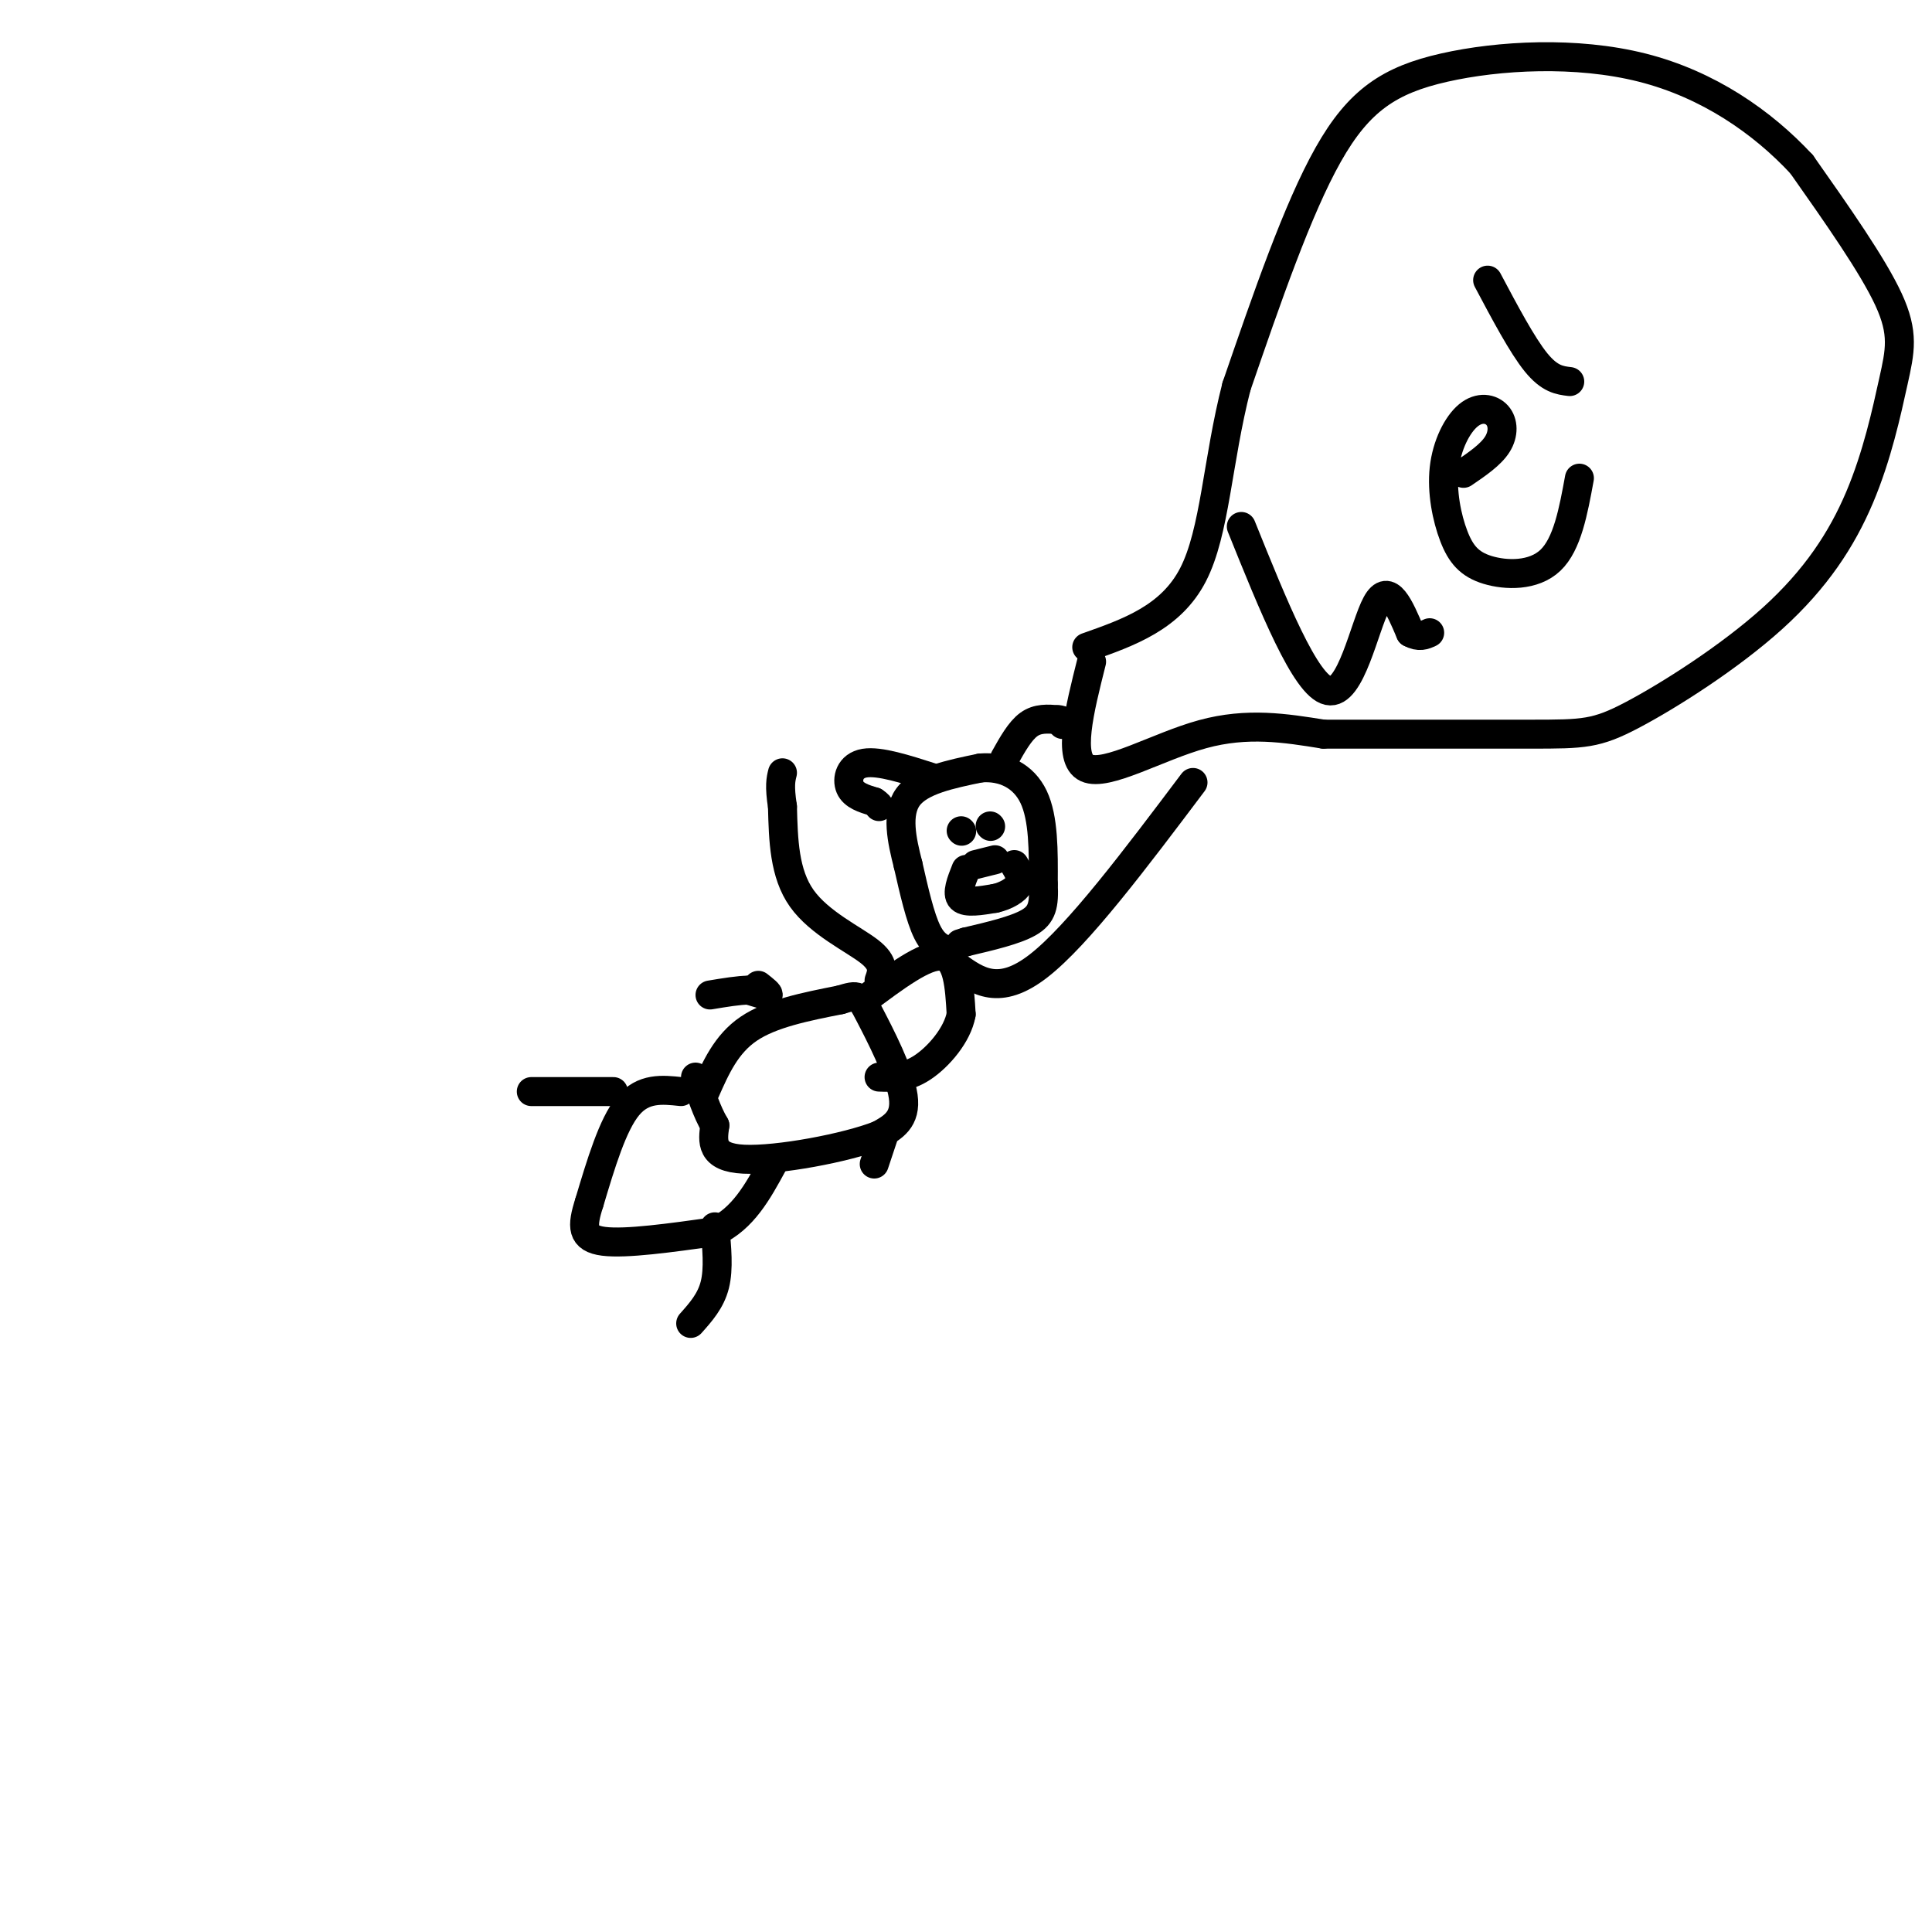 <svg viewBox='0 0 400 400' version='1.1' xmlns='http://www.w3.org/2000/svg' xmlns:xlink='http://www.w3.org/1999/xlink'><g fill='none' stroke='#000000' stroke-width='6' stroke-linecap='round' stroke-linejoin='round'><path d='M146,226c2.167,-4.917 4.333,-9.833 9,-13c4.667,-3.167 11.833,-4.583 19,-6'/><path d='M174,207c3.821,-1.167 3.875,-1.083 6,3c2.125,4.083 6.321,12.167 7,17c0.679,4.833 -2.161,6.417 -5,8'/><path d='M182,235c-6.733,2.667 -21.067,5.333 -28,5c-6.933,-0.333 -6.467,-3.667 -6,-7'/><path d='M148,233c-1.667,-2.833 -2.833,-6.417 -4,-10'/><path d='M141,226c-3.917,-0.417 -7.833,-0.833 -11,3c-3.167,3.833 -5.583,11.917 -8,20'/><path d='M122,249c-1.600,4.978 -1.600,7.422 3,8c4.600,0.578 13.800,-0.711 23,-2'/><path d='M148,255c5.833,-2.667 8.917,-8.333 12,-14'/><path d='M179,207c6.333,-4.750 12.667,-9.500 16,-9c3.333,0.500 3.667,6.250 4,12'/><path d='M199,210c-0.756,4.222 -4.644,8.778 -8,11c-3.356,2.222 -6.178,2.111 -9,2'/><path d='M197,197c-1.750,-0.500 -3.500,-1.000 -5,-4c-1.500,-3.000 -2.750,-8.500 -4,-14'/><path d='M188,179c-1.289,-5.022 -2.511,-10.578 0,-14c2.511,-3.422 8.756,-4.711 15,-6'/><path d='M203,159c4.689,-0.400 8.911,1.600 11,6c2.089,4.400 2.044,11.200 2,18'/><path d='M216,183c0.222,4.400 -0.222,6.400 -3,8c-2.778,1.600 -7.889,2.800 -13,4'/><path d='M200,195c-2.167,0.667 -1.083,0.333 0,0'/><path d='M199,172c0.000,0.000 0.100,0.100 0.1,0.1'/><path d='M205,171c0.000,0.000 0.100,0.100 0.1,0.1'/><path d='M202,179c0.000,0.000 4.000,-1.000 4,-1'/><path d='M208,157c1.583,-2.833 3.167,-5.667 5,-7c1.833,-1.333 3.917,-1.167 6,-1'/><path d='M219,149c1.167,0.000 1.083,0.500 1,1'/><path d='M193,161c-5.467,-1.756 -10.933,-3.511 -14,-3c-3.067,0.511 -3.733,3.289 -3,5c0.733,1.711 2.867,2.356 5,3'/><path d='M181,166c1.000,0.667 1.000,0.833 1,1'/><path d='M182,203c0.622,-1.733 1.244,-3.467 -2,-6c-3.244,-2.533 -10.356,-5.867 -14,-11c-3.644,-5.133 -3.822,-12.067 -4,-19'/><path d='M162,167c-0.667,-4.333 -0.333,-5.667 0,-7'/><path d='M198,200c4.417,3.167 8.833,6.333 17,0c8.167,-6.333 20.083,-22.167 32,-38'/><path d='M157,204c1.167,0.917 2.333,1.833 2,2c-0.333,0.167 -2.167,-0.417 -4,-1'/><path d='M155,205c-2.000,0.000 -5.000,0.500 -8,1'/><path d='M183,235c0.000,0.000 -2.000,6.000 -2,6'/><path d='M127,226c0.000,0.000 -17.000,0.000 -17,0'/><path d='M148,254c0.417,4.333 0.833,8.667 0,12c-0.833,3.333 -2.917,5.667 -5,8'/><path d='M200,180c-1.000,2.500 -2.000,5.000 -1,6c1.000,1.000 4.000,0.500 7,0'/><path d='M206,186c2.244,-0.489 4.356,-1.711 5,-3c0.644,-1.289 -0.178,-2.644 -1,-4'/><path d='M226,137c-2.533,10.067 -5.067,20.133 -1,22c4.067,1.867 14.733,-4.467 24,-7c9.267,-2.533 17.133,-1.267 25,0'/><path d='M274,152c12.733,0.002 32.065,0.007 43,0c10.935,-0.007 13.472,-0.026 21,-4c7.528,-3.974 20.048,-11.905 29,-20c8.952,-8.095 14.338,-16.355 18,-25c3.662,-8.645 5.601,-17.674 7,-24c1.399,-6.326 2.257,-9.950 -1,-17c-3.257,-7.050 -10.628,-17.525 -18,-28'/><path d='M373,34c-8.096,-8.727 -19.335,-16.545 -33,-20c-13.665,-3.455 -29.756,-2.545 -41,0c-11.244,2.545 -17.641,6.727 -24,18c-6.359,11.273 -12.679,29.636 -19,48'/><path d='M256,80c-3.978,15.467 -4.422,30.133 -9,39c-4.578,8.867 -13.289,11.933 -22,15'/><path d='M257,109c6.644,16.489 13.289,32.978 18,34c4.711,1.022 7.489,-13.422 10,-18c2.511,-4.578 4.756,0.711 7,6'/><path d='M292,131c1.833,1.000 2.917,0.500 4,0'/><path d='M303,98c2.819,-1.919 5.638,-3.838 7,-6c1.362,-2.162 1.265,-4.566 0,-6c-1.265,-1.434 -3.700,-1.900 -6,0c-2.300,1.900 -4.464,6.164 -5,11c-0.536,4.836 0.557,10.245 2,14c1.443,3.755 3.235,5.857 7,7c3.765,1.143 9.504,1.327 13,-2c3.496,-3.327 4.748,-10.163 6,-17'/><path d='M308,58c3.583,6.750 7.167,13.500 10,17c2.833,3.500 4.917,3.750 7,4'/></g>
</svg>